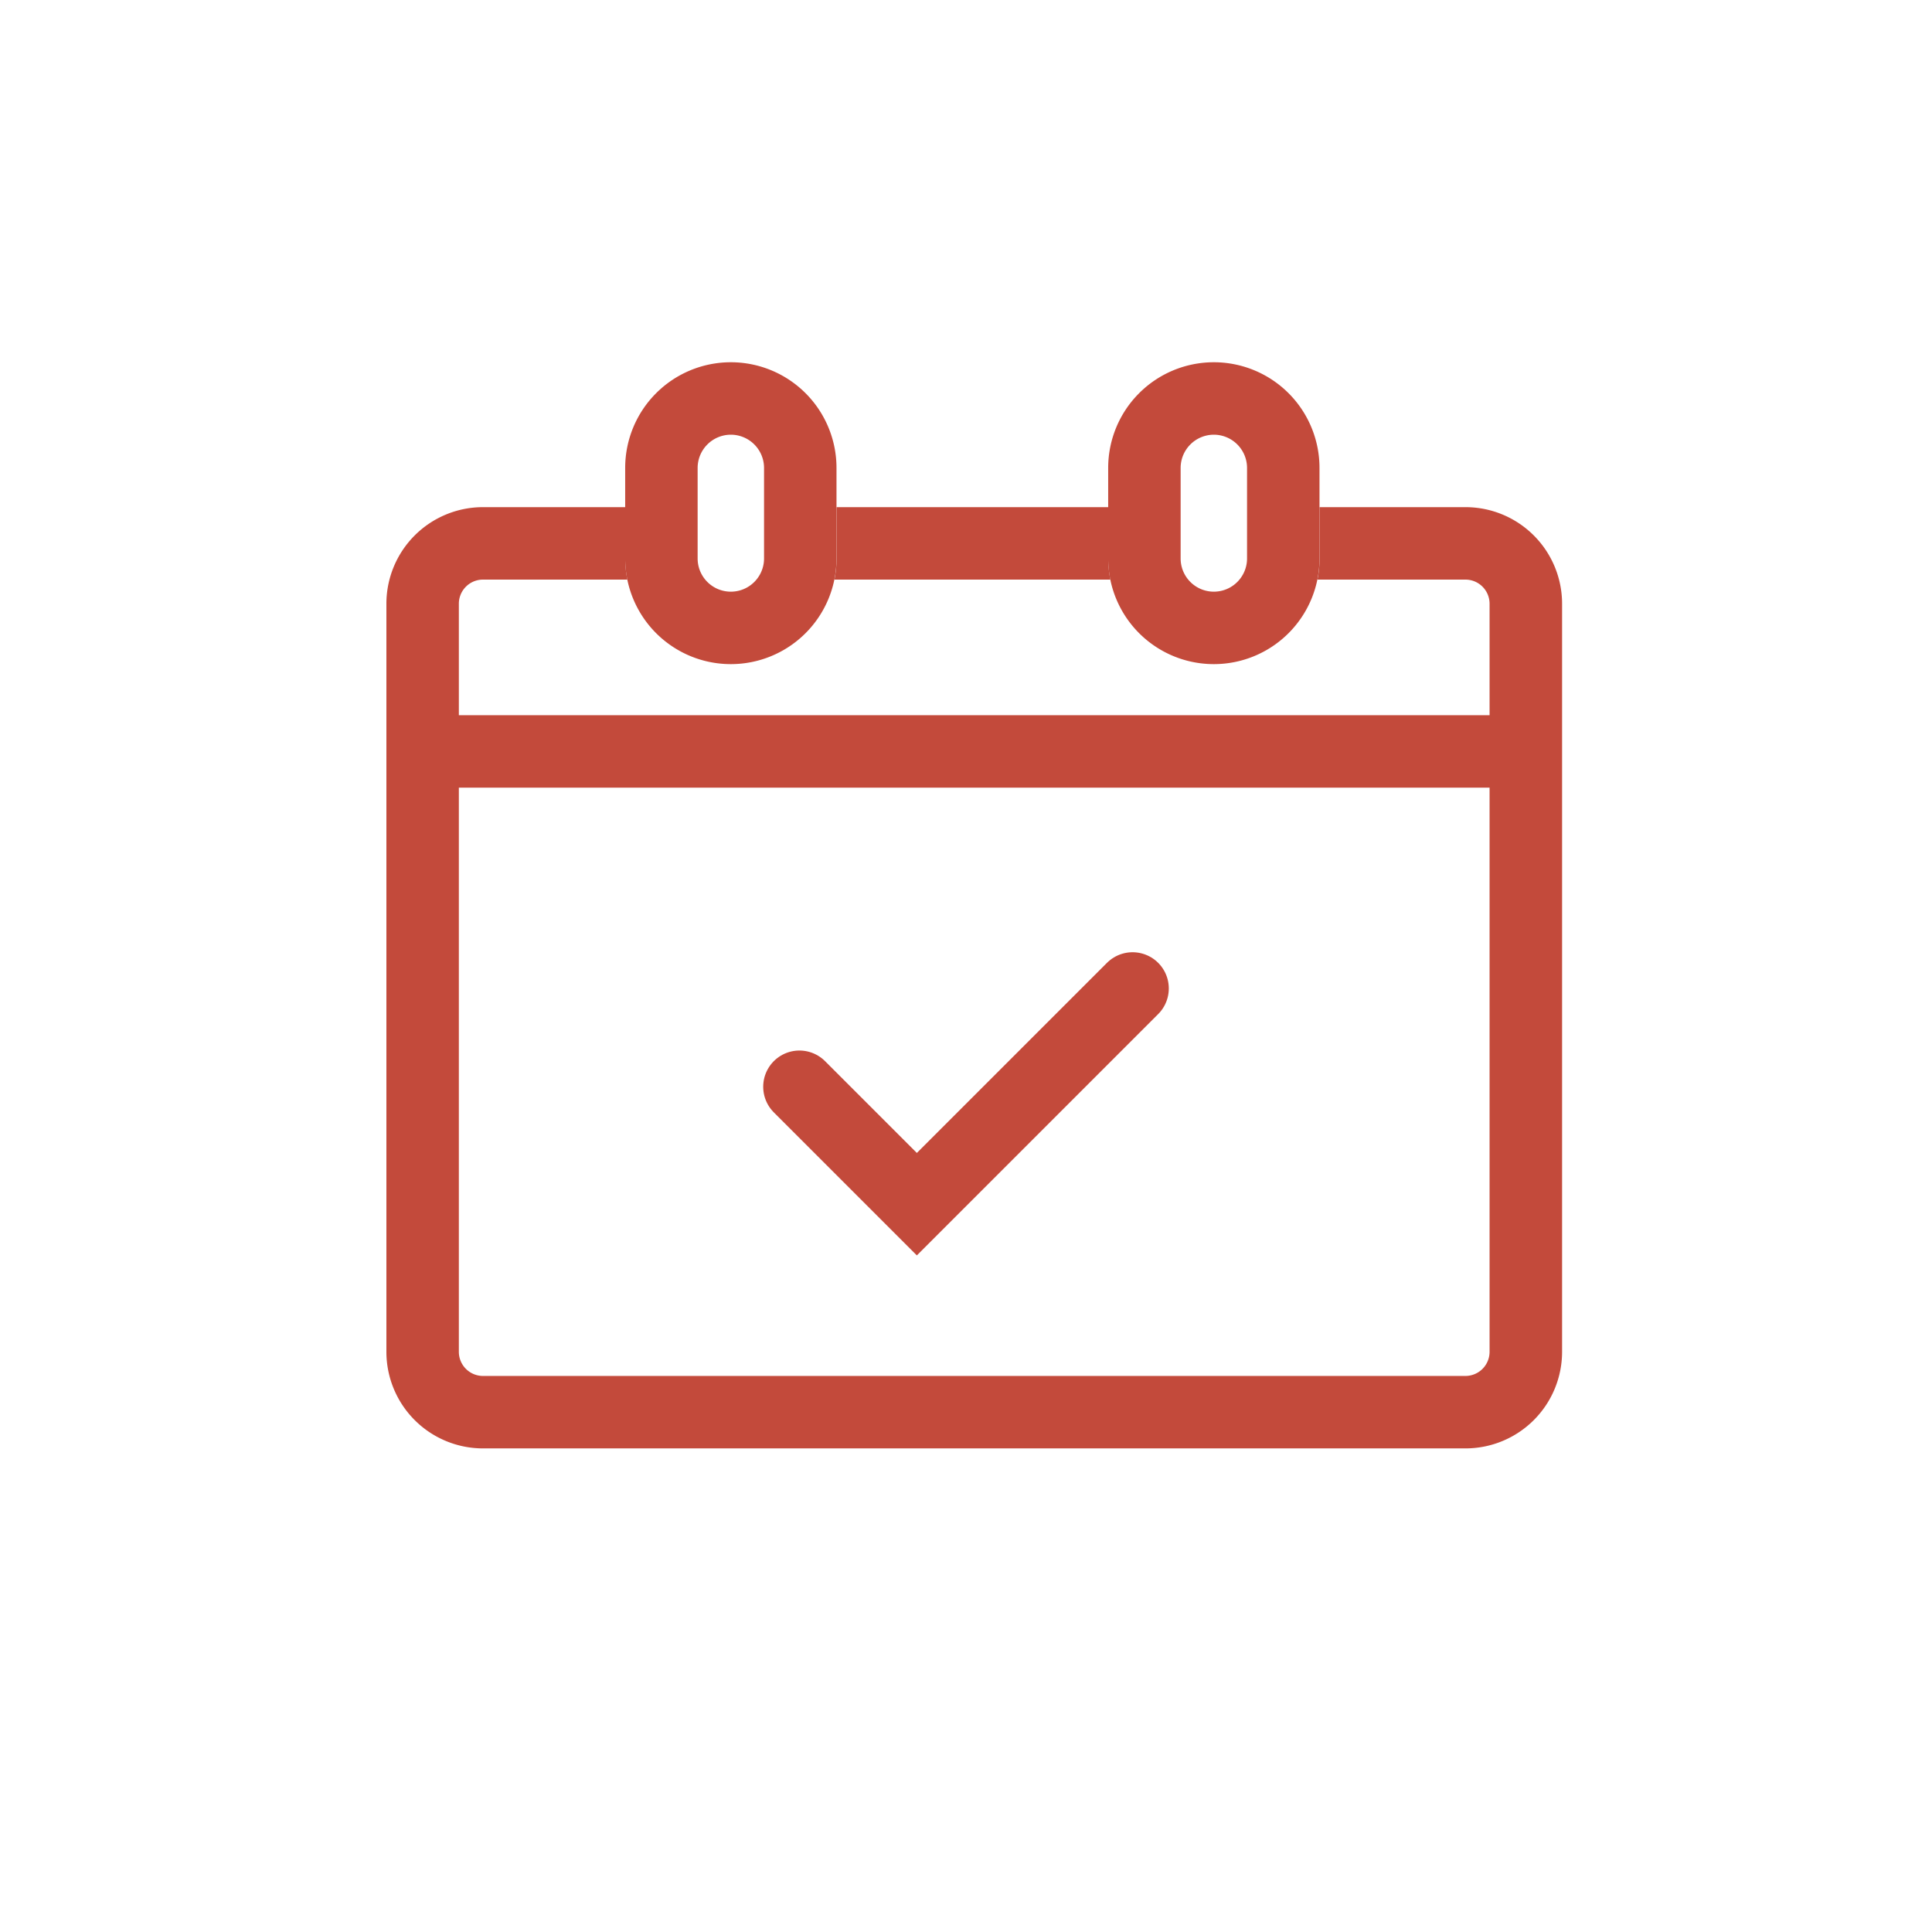 <svg xmlns="http://www.w3.org/2000/svg" width="32" height="32" viewBox="0 0 32 32">
  <g id="Group_37014" data-name="Group 37014" transform="translate(-6607 8008)">
    <circle id="Ellipse_879" data-name="Ellipse 879" cx="16" cy="16" r="16" transform="translate(6607 -8008)" fill="none"/>
    <path id="Subtraction_4" data-name="Subtraction 4" d="M17.872,17.99H1.6A1.6,1.6,0,0,1,0,16.39V4A1.6,1.6,0,0,1,1.6,2.4H3.956v.85a1.763,1.763,0,0,0,.035.35H1.6a.4.4,0,0,0-.4.4V16.39a.4.4,0,0,0,.4.4H17.872a.4.4,0,0,0,.4-.4V4a.4.4,0,0,0-.4-.4H15.421a1.735,1.735,0,0,0,.035-.35V2.4h2.417a1.6,1.6,0,0,1,1.6,1.6V16.39A1.6,1.6,0,0,1,17.872,17.99ZM11.991,3.6H7.421a1.761,1.761,0,0,0,.035-.35V2.4h4.5v.85a1.751,1.751,0,0,0,.035.349Z" transform="translate(6613.4 -8002)" fill="#c34a3b"/>
    <path id="Path_37447" data-name="Path 37447" d="M6.138,14.446H24.348" transform="translate(6607.862 -8010)" fill="none" stroke="#c34a3b" stroke-width="1.2"/>
    <path id="Rectangle_8020_-_Outline" data-name="Rectangle 8020 - Outline" d="M1.75,1.2a.551.551,0,0,0-.55.55v1.5a.55.55,0,0,0,1.1,0V1.75a.551.551,0,0,0-.55-.55m0-1.2A1.75,1.75,0,0,1,3.5,1.75v1.5a1.75,1.75,0,0,1-3.5,0V1.75A1.75,1.75,0,0,1,1.75,0Z" transform="translate(6617.355 -8002)" fill="#c34a3b"/>
    <path id="Rectangle_8021_-_Outline" data-name="Rectangle 8021 - Outline" d="M1.75,1.2a.551.551,0,0,0-.55.55v1.5a.55.55,0,0,0,1.1,0V1.75a.551.551,0,0,0-.55-.55m0-1.2A1.75,1.75,0,0,1,3.5,1.75v1.5a1.75,1.75,0,0,1-3.5,0V1.75A1.75,1.75,0,0,1,1.75,0Z" transform="translate(6625.355 -8002)" fill="#c34a3b"/>
    <path id="Path_37448" data-name="Path 37448" d="M1814.764,10147l1.945,1.945,3.573-3.573" transform="translate(4805.477 -18137)" fill="none" stroke="#c34a3b" stroke-linecap="round" stroke-width="1.2"/>
  </g>
</svg>
